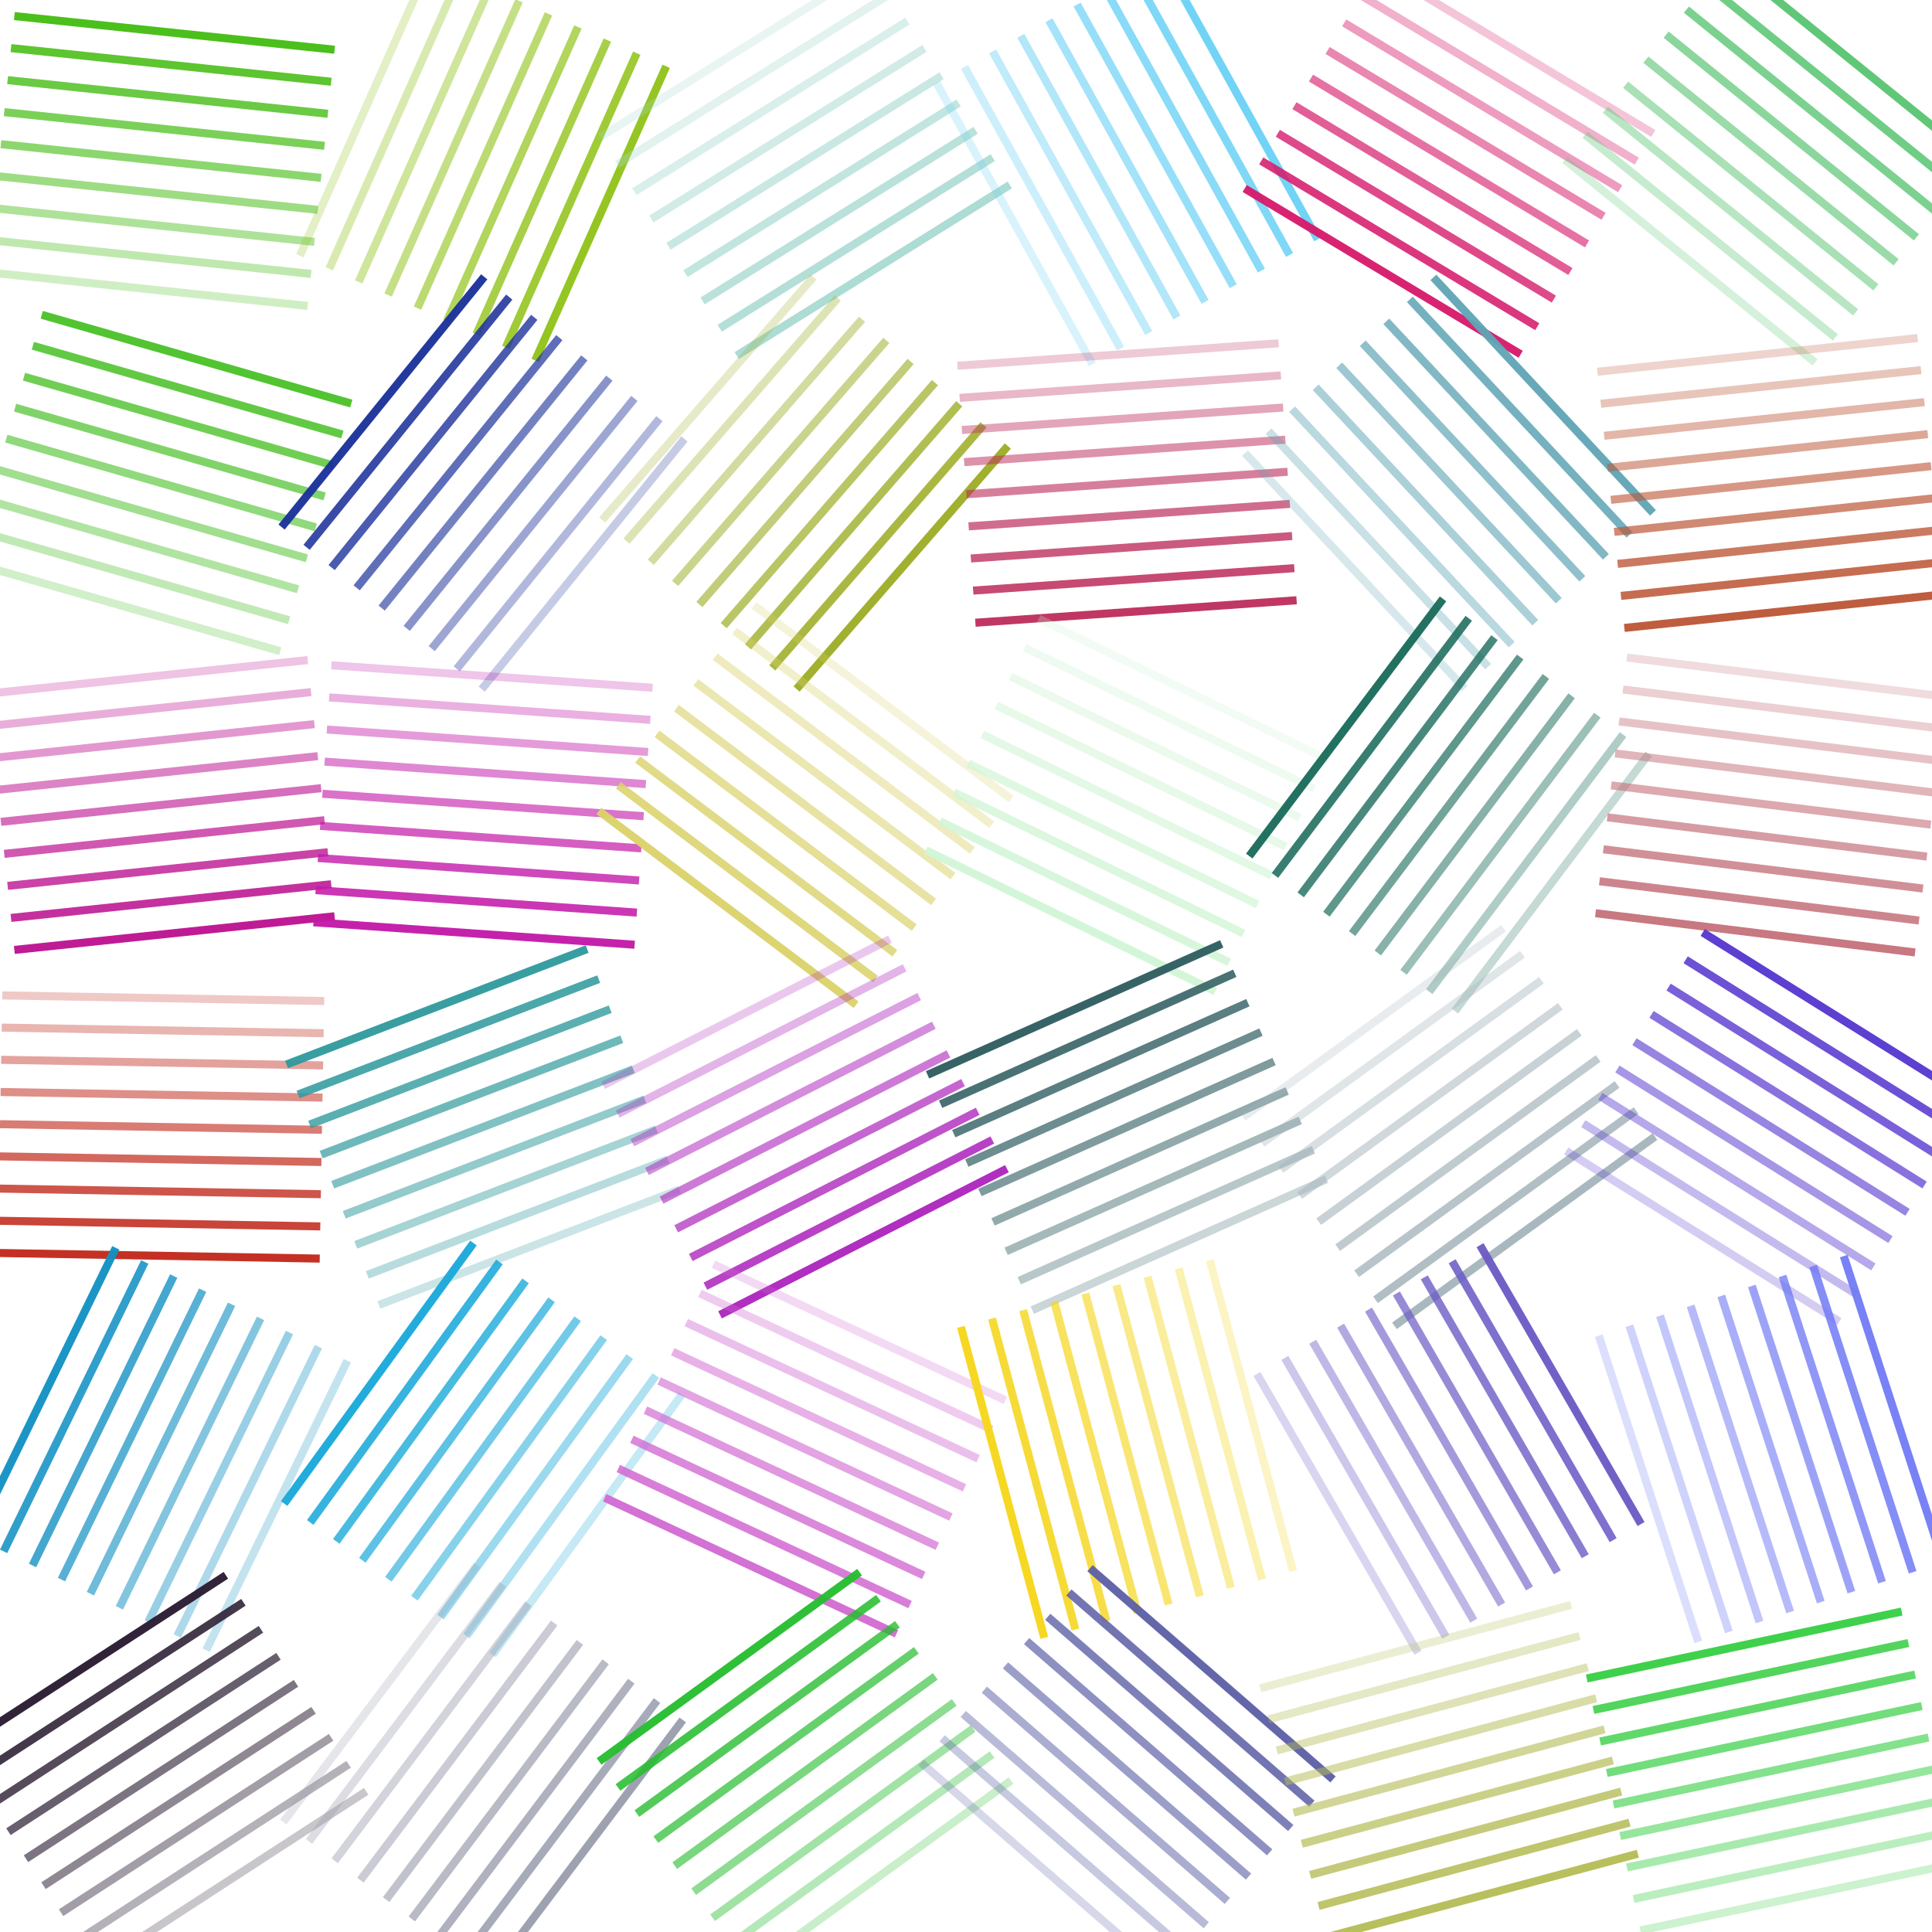 <svg viewBox="0 0 960 960" style="max-width:100vmin;max-height:100vmin;" xmlns="http://www.w3.org/2000/svg"><symbol id="dot" viewPort="0 0 160 160"><line y1="0" x1="16" y2="160" x2="16" stroke-width="4" style="opacity: 0.96;"/><line y1="0" x1="32" y2="160" x2="32" stroke-width="4" style="opacity: 0.87;"/><line y1="0" x1="48" y2="160" x2="48" stroke-width="4" style="opacity: 0.79;"/><line y1="0" x1="64" y2="160" x2="64" stroke-width="4" style="opacity: 0.7;"/><line y1="0" x1="80" y2="160" x2="80" stroke-width="4" style="opacity: 0.61;"/><line y1="0" x1="96" y2="160" x2="96" stroke-width="4" style="opacity: 0.52;"/><line y1="0" x1="112" y2="160" x2="112" stroke-width="4" style="opacity: 0.43;"/><line y1="0" x1="128" y2="160" x2="128" stroke-width="4" style="opacity: 0.34;"/><line y1="0" x1="144" y2="160" x2="144" stroke-width="4" style="opacity: 0.25;"/></symbol><use href="#dot" stroke="#44bc12" transform="rotate(96 80 80)" x="0" y="0"/><use href="#dot" stroke="#4bc129" transform="rotate(106 80 240)" x="0" y="160"/><use href="#dot" stroke="#bc1291" transform="rotate(264 80 400)" x="0" y="320"/><use href="#dot" stroke="#c1291c" transform="rotate(271 80 560)" x="0" y="480"/><use href="#dot" stroke="#1291c3" transform="rotate(26 80 720)" x="0" y="640"/><use href="#dot" stroke="#291c31" transform="rotate(57 80 880)" x="0" y="800"/><use href="#dot" stroke="#91c319" transform="rotate(204 240 80)" x="160" y="0"/><use href="#dot" stroke="#1c319a" transform="rotate(39 240 240)" x="160" y="160"/><use href="#dot" stroke="#c319a9" transform="rotate(274 240 400)" x="160" y="320"/><use href="#dot" stroke="#319a9d" transform="rotate(69 240 560)" x="160" y="480"/><use href="#dot" stroke="#19a9da" transform="rotate(36 240 720)" x="160" y="640"/><use href="#dot" stroke="#9a9dad" transform="rotate(217 240 880)" x="160" y="800"/><use href="#dot" stroke="#a9dad2" transform="rotate(238 400 80)" x="320" y="0"/><use href="#dot" stroke="#9dad26" transform="rotate(221 400 240)" x="320" y="160"/><use href="#dot" stroke="#dad26b" transform="rotate(307 400 400)" x="320" y="320"/><use href="#dot" stroke="#ad26bd" transform="rotate(243 400 560)" x="320" y="480"/><use href="#dot" stroke="#d26bd2" transform="rotate(295 400 720)" x="320" y="640"/><use href="#dot" stroke="#26bd2f" transform="rotate(54 400 880)" x="320" y="800"/><use href="#dot" stroke="#6bd2f5" transform="rotate(151 560 80)" x="480" y="0"/><use href="#dot" stroke="#bd2f5d" transform="rotate(266 560 240)" x="480" y="160"/><use href="#dot" stroke="#d2f5d6" transform="rotate(296 560 400)" x="480" y="320"/><use href="#dot" stroke="#2f5d61" transform="rotate(66 560 560)" x="480" y="480"/><use href="#dot" stroke="#f5d61a" transform="rotate(345 560 720)" x="480" y="640"/><use href="#dot" stroke="#5d61a6" transform="rotate(131 560 880)" x="480" y="800"/><use href="#dot" stroke="#d61a6b" transform="rotate(301 720 80)" x="640" y="0"/><use href="#dot" stroke="#61a6b5" transform="rotate(137 720 240)" x="640" y="160"/><use href="#dot" stroke="#1a6b5b" transform="rotate(37 720 400)" x="640" y="320"/><use href="#dot" stroke="#a6b5bc" transform="rotate(234 720 560)" x="640" y="480"/><use href="#dot" stroke="#6b5bc5" transform="rotate(150 720 720)" x="640" y="640"/><use href="#dot" stroke="#b5bc57" transform="rotate(255 720 880)" x="640" y="800"/><use href="#dot" stroke="#5bc573" transform="rotate(129 880 80)" x="800" y="0"/><use href="#dot" stroke="#bc5737" transform="rotate(264 880 240)" x="800" y="160"/><use href="#dot" stroke="#c5737c" transform="rotate(277 880 400)" x="800" y="320"/><use href="#dot" stroke="#5737cf" transform="rotate(122 880 560)" x="800" y="480"/><use href="#dot" stroke="#737cf4" transform="rotate(162 880 720)" x="800" y="640"/><use href="#dot" stroke="#37cf44" transform="rotate(78 880 880)" x="800" y="800"/></svg>